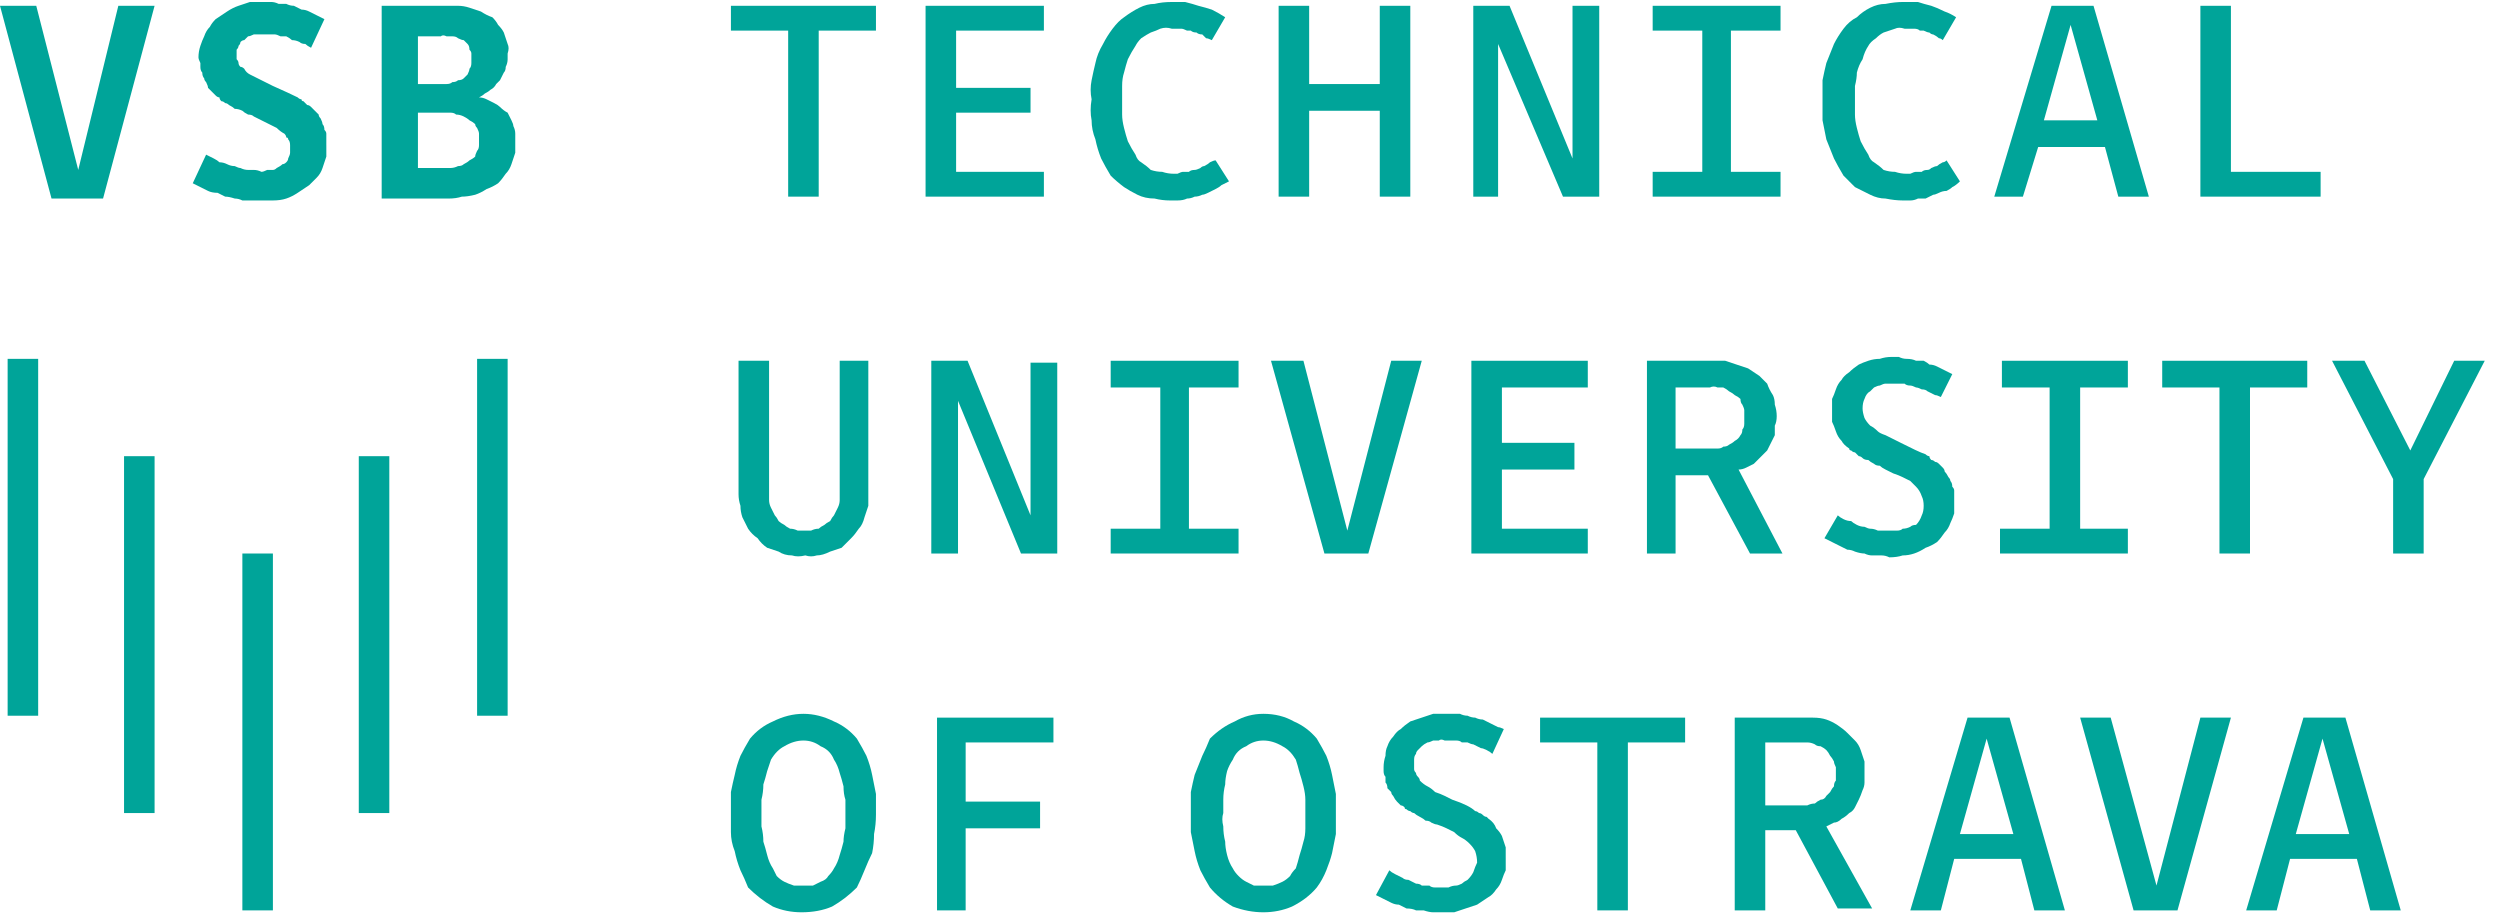 <svg version="1.2" xmlns="http://www.w3.org/2000/svg" viewBox="0 0 131 48" width="250" height="92">
	<title>vsb-en-logo</title>
	<style>
		.s0 { fill: #00a499 } 
	</style>
	<g id="Vrstva_2">
		<filter id="f0">
			<feFlood flood-color="#ffffff" flood-opacity="1" />
			<feBlend mode="normal" in2="SourceGraphic"/>
			<feComposite in2="SourceAlpha" operator="in" />
		</filter>
		<g id="Vrstva_1-2" filter="url(#f0)">
			<path fill-rule="evenodd" class="s0" d="m0.4 18.7h1.6v18.7h-1.6z"/>
			<path fill-rule="evenodd" class="s0" d="m18.8 23.8h1.6v18.7h-1.6z"/>
			<path fill-rule="evenodd" class="s0" d="m25 18.7h1.6v18.7h-1.6z"/>
			<path fill-rule="evenodd" class="s0" d="m12.7 28.9h1.6v18.7h-1.6z"/>
			<path fill-rule="evenodd" class="s0" d="m6.5 23.8h1.6v18.7h-1.6z"/>
			<path class="s0" d="m8.1 0.2l-2.7 10.1h-2.7l-2.7-10.1h1.9l2.2 8.6 2.1-8.6z"/>
			<path class="s0" d="m17.1 7.5q0 0.3 0 0.6-0.1 0.3-0.2 0.6-0.1 0.3-0.3 0.5-0.2 0.2-0.4 0.4-0.3 0.2-0.6 0.4-0.3 0.2-0.6 0.3-0.3 0.1-0.7 0.1-0.3 0-0.7 0-0.2 0-0.4 0-0.3 0-0.5 0-0.2-0.1-0.4-0.1-0.3-0.1-0.5-0.1-0.2-0.1-0.4-0.2-0.3 0-0.5-0.1-0.2-0.1-0.4-0.2-0.2-0.1-0.4-0.2l0.7-1.5q0.2 0.1 0.4 0.2 0.2 0.1 0.3 0.2 0.2 0 0.4 0.1 0.2 0.1 0.4 0.1 0.2 0.1 0.3 0.1 0.2 0.1 0.4 0.1 0.1 0 0.3 0 0.2 0 0.4 0.1 0.1 0 0.3-0.1 0.1 0 0.3 0 0.1 0 0.2-0.1 0.2-0.1 0.3-0.2 0.1 0 0.2-0.1 0.1-0.1 0.1-0.2 0.1-0.2 0.1-0.3 0-0.1 0-0.2 0-0.1 0-0.2 0-0.2-0.1-0.3 0-0.1-0.1-0.1 0-0.1-0.1-0.2-0.2-0.1-0.4-0.3-0.2-0.1-0.4-0.2-0.2-0.1-0.4-0.2-0.2-0.1-0.4-0.2-0.1-0.1-0.3-0.1-0.2-0.1-0.3-0.2-0.2-0.1-0.4-0.1-0.1-0.1-0.3-0.2-0.1-0.1-0.2-0.1-0.1-0.1-0.2-0.1-0.1-0.1-0.1-0.2-0.1 0-0.2-0.1-0.1-0.1-0.2-0.2-0.1-0.1-0.2-0.2 0-0.1-0.1-0.3-0.1-0.1-0.1-0.2-0.1-0.1-0.1-0.3-0.1-0.1-0.1-0.3 0-0.1 0-0.2-0.1-0.2-0.1-0.3 0-0.3 0.1-0.6 0.1-0.3 0.2-0.5 0.1-0.3 0.3-0.5 0.1-0.2 0.3-0.4 0.3-0.2 0.6-0.4 0.3-0.2 0.6-0.3 0.3-0.1 0.6-0.2 0.3 0 0.6 0 0.2 0 0.5 0 0.2 0 0.4 0.1 0.2 0 0.4 0 0.2 0.1 0.4 0.1 0.2 0.1 0.4 0.2 0.2 0 0.4 0.1 0.2 0.1 0.4 0.2 0.2 0.1 0.4 0.2l-0.7 1.5q-0.2-0.1-0.3-0.2-0.2 0-0.3-0.1-0.2-0.1-0.4-0.1-0.1-0.1-0.3-0.2-0.1 0-0.3 0-0.2-0.1-0.3-0.1-0.2 0-0.3 0-0.2 0-0.3 0-0.2 0-0.3 0-0.1 0-0.2 0-0.2 0.1-0.3 0.1-0.1 0.1-0.2 0.2-0.1 0-0.2 0.1 0 0.1-0.1 0.2 0 0.1-0.1 0.2 0 0.1 0 0.2 0 0.2 0 0.3 0.1 0.1 0.1 0.2 0 0.1 0.1 0.2 0.1 0 0.2 0.1 0.1 0.2 0.3 0.3 0.2 0.1 0.4 0.2 0.2 0.1 0.4 0.2 0.2 0.1 0.4 0.2 0.9 0.4 1.3 0.6 0.1 0.1 0.2 0.1 0 0.1 0.1 0.1 0.1 0.1 0.2 0.2 0.1 0 0.2 0.1 0.1 0.1 0.2 0.2 0.1 0.1 0.2 0.2 0 0.1 0.1 0.2 0.1 0.2 0.1 0.3 0.1 0.1 0.1 0.3 0.1 0.1 0.1 0.2 0 0.2 0 0.3 0 0.2 0 0.3z"/>
			<path class="s0" d="m20 0.2h3.3q0.3 0 0.7 0 0.3 0 0.6 0.1 0.3 0.1 0.6 0.2 0.3 0.2 0.6 0.3 0.2 0.2 0.3 0.4 0.2 0.2 0.3 0.4 0.1 0.3 0.2 0.6 0.1 0.2 0 0.5 0 0.2 0 0.3 0 0.2-0.1 0.4 0 0.2-0.1 0.3-0.1 0.2-0.2 0.4-0.1 0.1-0.2 0.2-0.1 0.2-0.3 0.3-0.1 0.1-0.3 0.2-0.1 0.1-0.3 0.2 0.2 0 0.4 0.1 0.2 0.1 0.4 0.2 0.2 0.1 0.3 0.2 0.2 0.2 0.4 0.3 0.1 0.2 0.2 0.4 0.1 0.2 0.1 0.3 0.1 0.2 0.1 0.4 0 0.2 0 0.4 0 0.3 0 0.6-0.1 0.3-0.2 0.6-0.1 0.3-0.3 0.5-0.2 0.3-0.4 0.5-0.3 0.2-0.6 0.3-0.3 0.2-0.6 0.3-0.4 0.1-0.7 0.1-0.3 0.1-0.7 0.1h-3.5zm4.7 2.8q0-0.2 0-0.3 0-0.1-0.1-0.2 0-0.2-0.1-0.3-0.1-0.1-0.2-0.2-0.1 0-0.3-0.1-0.1-0.1-0.3-0.1-0.1 0-0.3 0-0.2-0.1-0.3 0h-1.2v2.5h1.2q0.1 0 0.3 0 0.2 0 0.3-0.1 0.2 0 0.3-0.1 0.2 0 0.3-0.1 0.1-0.1 0.2-0.2 0.1-0.2 0.1-0.3 0.1-0.1 0.1-0.3 0-0.1 0-0.2zm0.4 4.2q0-0.1 0-0.3 0-0.1-0.1-0.3-0.1-0.1-0.1-0.2-0.1-0.1-0.3-0.2-0.1-0.1-0.3-0.2-0.2-0.1-0.4-0.1-0.1-0.1-0.3-0.1-0.2 0-0.4 0h-1.3v2.9h1.4q0.2 0 0.3 0 0.2 0 0.4-0.1 0.2 0 0.3-0.1 0.2-0.1 0.3-0.2 0.2-0.1 0.3-0.2 0-0.1 0.1-0.3 0.1-0.1 0.1-0.3 0-0.1 0-0.3z"/>
			<path class="s0" d="m42.9 1.5v8.7h-1.6v-8.7h-3v-1.3h7.6v1.3z"/>
			<path class="s0" d="m50.1 8.9h4.6v1.3h-6.2v-10h6.2v1.3h-4.6v3h3.9v1.3h-3.9z"/>
			<path class="s0" d="m61.3 10.4q-0.4 0-0.8-0.1-0.5 0-0.9-0.2-0.4-0.2-0.7-0.4-0.4-0.3-0.7-0.6-0.3-0.5-0.5-0.9-0.2-0.5-0.3-1-0.2-0.5-0.2-1-0.1-0.5 0-1.1-0.1-0.5 0-1 0.1-0.5 0.2-0.9 0.1-0.5 0.4-1 0.2-0.4 0.5-0.8 0.3-0.4 0.6-0.6 0.4-0.3 0.8-0.5 0.4-0.2 0.8-0.2 0.4-0.1 0.9-0.1 0.3 0 0.7 0 0.4 0.1 0.7 0.2 0.4 0.1 0.7 0.2 0.4 0.2 0.7 0.4l-0.7 1.2q-0.2-0.1-0.3-0.1-0.1-0.1-0.2-0.2-0.2 0-0.3-0.1-0.2 0-0.3-0.1-0.1 0-0.2 0-0.2-0.1-0.3-0.1-0.1 0-0.2 0-0.2 0-0.3 0-0.3-0.1-0.6 0-0.2 0.1-0.5 0.2-0.2 0.1-0.5 0.3-0.2 0.2-0.3 0.4-0.2 0.3-0.4 0.7-0.1 0.3-0.2 0.7-0.1 0.3-0.1 0.7 0 0.3 0 0.7 0 0.4 0 0.8 0 0.3 0.1 0.7 0.1 0.4 0.2 0.7 0.2 0.4 0.4 0.7 0.1 0.3 0.3 0.4 0.3 0.2 0.5 0.4 0.3 0.1 0.6 0.1 0.3 0.1 0.6 0.1 0.1 0 0.2 0 0.2-0.1 0.3-0.1 0.1 0 0.3 0 0.1-0.1 0.3-0.1 0.1 0 0.3-0.1 0.1-0.1 0.2-0.1 0.2-0.1 0.3-0.2 0.2-0.1 0.3-0.1l0.7 1.1q-0.2 0.1-0.4 0.2-0.1 0.1-0.3 0.2-0.2 0.1-0.4 0.2-0.2 0.1-0.3 0.1-0.2 0.1-0.4 0.1-0.2 0.1-0.4 0.1-0.2 0.1-0.5 0.1-0.2 0-0.4 0z"/>
			<path class="s0" d="m68.6 5.7v4.5h-1.6v-10h1.6v4.1h3.7v-4.1h1.6v10h-1.6v-4.5z"/>
			<path class="s0" d="m83.8 10.2h-1.9l-3.4-8v8h-1.3v-10h1.9l3.3 8v-8h1.4z"/>
			<path class="s0" d="m93.3 8.9v1.3h-6.7v-1.3h2.6v-7.4h-2.6v-1.3h6.7v1.3h-2.6v7.4z"/>
			<path class="s0" d="m99.7 10.4q-0.4 0-0.9-0.1-0.4 0-0.8-0.2-0.4-0.2-0.8-0.4-0.3-0.3-0.6-0.6-0.3-0.5-0.5-0.9-0.2-0.5-0.4-1-0.1-0.5-0.2-1 0-0.5 0-1.1 0-0.5 0-1 0.1-0.5 0.2-0.9 0.2-0.5 0.4-1 0.2-0.4 0.5-0.8 0.3-0.4 0.7-0.6 0.3-0.3 0.7-0.5 0.4-0.2 0.8-0.2 0.5-0.1 0.9-0.1 0.4 0 0.8 0 0.3 0.1 0.7 0.2 0.3 0.1 0.7 0.3 0.3 0.1 0.6 0.3l-0.7 1.2q-0.1-0.1-0.2-0.1-0.1-0.1-0.3-0.2-0.1 0-0.2-0.1-0.1 0-0.3-0.1-0.1 0-0.2 0-0.1-0.1-0.3-0.1-0.1 0-0.2 0-0.2 0-0.3 0-0.3-0.1-0.5 0-0.3 0.1-0.6 0.2-0.2 0.1-0.4 0.3-0.3 0.2-0.4 0.4-0.2 0.3-0.3 0.7-0.2 0.3-0.3 0.7 0 0.3-0.1 0.7 0 0.3 0 0.7 0 0.4 0 0.8 0 0.3 0.1 0.7 0.1 0.4 0.2 0.7 0.2 0.4 0.4 0.7 0.1 0.3 0.3 0.4 0.3 0.2 0.5 0.4 0.3 0.1 0.6 0.1 0.3 0.1 0.6 0.1 0.1 0 0.2 0 0.2-0.1 0.3-0.1 0.2 0 0.3 0 0.1-0.1 0.3-0.1 0.1 0 0.2-0.1 0.2-0.1 0.3-0.1 0.1-0.1 0.3-0.2 0.1 0 0.2-0.1l0.7 1.1q-0.2 0.2-0.4 0.3-0.1 0.1-0.3 0.2-0.2 0-0.4 0.1-0.2 0.1-0.3 0.1-0.2 0.1-0.4 0.2-0.2 0-0.4 0-0.2 0.1-0.4 0.1-0.2 0-0.4 0z"/>
			<path class="s0" d="m112.6 10.2h-1.6l-0.7-2.6h-3.5l-0.8 2.6h-1.5l3-10h2.2zm-4.1-9l-1.4 5h2.8z"/>
			<path class="s0" d="m116.9 8.9h4.7v1.3h-6.3v-10h1.6z"/>
			<path class="s0" d="m42.1 27.7q0.2 0 0.4 0 0.2-0.1 0.4-0.1 0.1-0.1 0.3-0.2 0.1-0.1 0.3-0.2 0.1-0.2 0.2-0.3 0.1-0.2 0.2-0.4 0.1-0.2 0.1-0.4 0-0.2 0-0.3v-7h1.5v7q0 0.3 0 0.6-0.1 0.3-0.2 0.6-0.1 0.4-0.3 0.6-0.2 0.3-0.4 0.5-0.3 0.3-0.5 0.5-0.3 0.1-0.6 0.2-0.4 0.2-0.7 0.2-0.3 0.1-0.6 0-0.4 0.1-0.7 0-0.4 0-0.7-0.2-0.3-0.1-0.6-0.2-0.3-0.2-0.5-0.5-0.3-0.2-0.5-0.5-0.1-0.2-0.3-0.6-0.1-0.3-0.1-0.6-0.1-0.3-0.1-0.6v-7h1.6v7q0 0.1 0 0.3 0 0.2 0.1 0.4 0.1 0.2 0.2 0.4 0.1 0.1 0.2 0.3 0.1 0.1 0.3 0.2 0.1 0.1 0.3 0.2 0.2 0 0.4 0.1 0.1 0 0.3 0z"/>
			<path class="s0" d="m55.4 28.9h-1.9l-3.3-8v8h-1.4v-10.1h1.9l3.3 8.1v-8h1.4z"/>
			<path class="s0" d="m64.9 27.6v1.3h-6.7v-1.3h2.6v-7.4h-2.6v-1.4h6.7v1.4h-2.6v7.4z"/>
			<path class="s0" d="m74.5 18.8l-2.8 10.1h-2.3l-2.8-10.1h1.7l2.3 8.9 2.3-8.9z"/>
			<path class="s0" d="m78.7 27.6h4.5v1.3h-6.1v-10.1h6.1v1.4h-4.5v2.9h3.8v1.4h-3.8z"/>
			<path class="s0" d="m87.8 24.8v4.1h-1.5v-10.1h3.4q0.3 0 0.7 0 0.3 0.1 0.6 0.2 0.3 0.1 0.6 0.2 0.3 0.2 0.6 0.4 0.2 0.2 0.4 0.4 0.1 0.3 0.3 0.6 0.1 0.2 0.1 0.5 0.1 0.3 0.1 0.6 0 0.3-0.1 0.5 0 0.3 0 0.5-0.1 0.2-0.2 0.4-0.1 0.2-0.2 0.4-0.2 0.2-0.4 0.4-0.1 0.1-0.3 0.3-0.2 0.1-0.4 0.2-0.2 0.1-0.4 0.1l2.3 4.4h-1.7l-2.2-4.1zm3.6-3q0-0.2 0-0.4 0-0.1-0.1-0.3-0.1-0.1-0.1-0.3-0.1-0.1-0.3-0.2-0.1-0.1-0.3-0.2-0.1-0.1-0.3-0.2-0.2 0-0.3 0-0.2-0.1-0.4 0h-1.8v3.2h1.8q0.2 0 0.4 0 0.2 0 0.3-0.1 0.2 0 0.3-0.1 0.2-0.1 0.3-0.2 0.2-0.1 0.3-0.3 0.1-0.1 0.1-0.3 0.1-0.1 0.1-0.3 0-0.2 0-0.3z"/>
			<path class="s0" d="m102.4 26.2q0 0.3 0 0.6-0.1 0.3-0.2 0.5-0.1 0.3-0.3 0.5-0.2 0.3-0.4 0.5-0.3 0.2-0.6 0.3-0.3 0.2-0.6 0.3-0.3 0.1-0.6 0.1-0.3 0.1-0.7 0.1-0.2-0.1-0.4-0.1-0.3 0-0.5 0-0.2 0-0.4-0.1-0.2 0-0.5-0.1-0.2-0.1-0.4-0.1-0.2-0.1-0.4-0.2-0.2-0.1-0.4-0.2-0.2-0.1-0.4-0.2l0.7-1.2q0.1 0.1 0.3 0.2 0.2 0.1 0.4 0.1 0.1 0.1 0.3 0.2 0.2 0.1 0.4 0.1 0.2 0.1 0.3 0.1 0.2 0 0.4 0.1 0.1 0 0.3 0 0.2 0 0.4 0 0.1 0 0.3 0 0.2 0 0.3-0.1 0.2 0 0.4-0.1 0.1-0.1 0.3-0.1 0.2-0.2 0.3-0.5 0.1-0.2 0.1-0.5 0-0.3-0.1-0.5-0.1-0.3-0.3-0.5-0.1-0.1-0.3-0.3-0.2-0.1-0.4-0.2-0.2-0.1-0.5-0.2-0.2-0.1-0.4-0.2-0.2-0.1-0.3-0.2-0.2 0-0.3-0.1-0.2-0.1-0.3-0.2-0.2 0-0.3-0.1-0.1-0.1-0.2-0.1-0.1-0.1-0.2-0.2-0.1 0-0.2-0.1-0.1 0-0.1-0.1-0.3-0.2-0.4-0.4-0.2-0.2-0.3-0.5-0.1-0.3-0.2-0.5 0-0.3 0-0.6 0-0.3 0-0.6 0.1-0.2 0.2-0.5 0.1-0.3 0.3-0.5 0.1-0.2 0.4-0.4 0.2-0.2 0.5-0.4 0.2-0.1 0.5-0.2 0.3-0.1 0.6-0.1 0.3-0.1 0.6-0.1 0.2 0 0.4 0 0.2 0.1 0.4 0.1 0.3 0 0.5 0.1 0.2 0 0.4 0 0.2 0.1 0.3 0.2 0.2 0 0.4 0.1 0.2 0.1 0.4 0.2 0.2 0.1 0.4 0.2l-0.6 1.2q-0.2-0.1-0.3-0.1-0.2-0.1-0.4-0.2-0.1-0.1-0.3-0.1-0.2-0.1-0.3-0.1-0.2-0.1-0.3-0.1-0.2 0-0.3-0.1-0.2 0-0.3 0-0.2 0-0.4 0-0.1 0-0.3 0-0.1 0-0.3 0.1-0.1 0-0.3 0.1-0.1 0.1-0.2 0.2-0.2 0.1-0.3 0.4-0.1 0.2-0.1 0.5 0 0.2 0.1 0.5 0.1 0.2 0.3 0.4 0.2 0.1 0.4 0.3 0.1 0.1 0.4 0.2 0.2 0.1 0.4 0.2 0.2 0.1 0.4 0.2c0.6 0.3 1 0.5 1.3 0.6q0.1 0.1 0.2 0.1 0 0.1 0.1 0.2 0.1 0 0.2 0.1 0.1 0 0.2 0.1 0.1 0.1 0.2 0.2 0.1 0.1 0.1 0.2 0.1 0.1 0.2 0.3 0.1 0.1 0.1 0.2 0.1 0.1 0.1 0.3 0.1 0.1 0.1 0.2 0 0.2 0 0.3 0 0.2 0 0.3z"/>
			<path class="s0" d="m111.5 27.6v1.3h-6.7v-1.3h2.6v-7.4h-2.5v-1.4h6.6v1.4h-2.5v7.4z"/>
			<path class="s0" d="m117.9 20.2v8.7h-1.6v-8.7h-3v-1.4h7.6v1.4z"/>
			<path class="s0" d="m127 25v3.9h-1.6v-3.9l-3.2-6.2h1.7l2.4 4.7 2.3-4.7h1.6z"/>
			<path class="s0" d="m45.9 42.6q0 0.5-0.1 1 0 0.5-0.1 1-0.2 0.4-0.4 0.9-0.2 0.5-0.4 0.9-0.6 0.6-1.3 1-0.7 0.3-1.6 0.3-0.8 0-1.5-0.3-0.7-0.4-1.3-1-0.2-0.5-0.4-0.9-0.2-0.5-0.3-1-0.2-0.5-0.2-1 0-0.5 0-1 0-0.6 0-1.1 0.1-0.5 0.2-0.9 0.1-0.5 0.3-1 0.2-0.4 0.5-0.9 0.5-0.6 1.2-0.9 0.8-0.4 1.6-0.4 0.8 0 1.6 0.4 0.7 0.3 1.2 0.9 0.3 0.5 0.5 0.9 0.2 0.5 0.3 1 0.1 0.5 0.2 1 0 0.6 0 1.1zm-6-0.1q0 0.3 0 0.7 0.1 0.4 0.1 0.8 0.1 0.3 0.2 0.7 0.1 0.4 0.3 0.7 0.1 0.2 0.2 0.4 0.2 0.2 0.4 0.3 0.2 0.1 0.5 0.2 0.2 0 0.5 0 0.2 0 0.5 0 0.2-0.1 0.4-0.2 0.3-0.1 0.4-0.3 0.2-0.2 0.3-0.4 0.2-0.3 0.3-0.7 0.1-0.3 0.2-0.7 0-0.3 0.1-0.7 0-0.4 0-0.7 0-0.4 0-0.8-0.1-0.3-0.1-0.7-0.1-0.4-0.2-0.7-0.1-0.4-0.3-0.7-0.2-0.5-0.7-0.7-0.4-0.3-0.9-0.3-0.5 0-1 0.3-0.4 0.2-0.7 0.7-0.1 0.3-0.2 0.6-0.1 0.4-0.2 0.7 0 0.4-0.1 0.8 0 0.3 0 0.7z"/>
			<path class="s0" d="m50.6 43.3v4.3h-1.5v-10.1h6.1v1.3h-4.6v3.1h3.9v1.4z"/>
			<path class="s0" d="m70 42.6q0 0.5 0 1-0.1 0.5-0.2 1-0.1 0.4-0.3 0.9-0.2 0.5-0.5 0.9-0.5 0.6-1.3 1-0.7 0.3-1.5 0.3-0.8 0-1.6-0.3-0.7-0.4-1.2-1-0.3-0.5-0.5-0.9-0.2-0.5-0.3-1-0.1-0.5-0.2-1 0-0.5 0-1 0-0.6 0-1.1 0.1-0.5 0.2-0.9 0.2-0.5 0.4-1 0.2-0.4 0.4-0.9 0.6-0.6 1.3-0.9 0.7-0.4 1.5-0.4 0.9 0 1.6 0.4 0.7 0.3 1.2 0.9 0.3 0.5 0.5 0.9 0.2 0.5 0.3 1 0.1 0.5 0.2 1 0 0.6 0 1.1zm-5.9-0.1q-0.1 0.3 0 0.7 0 0.4 0.1 0.8 0 0.3 0.1 0.7 0.1 0.4 0.3 0.7 0.1 0.2 0.3 0.4 0.2 0.2 0.4 0.3 0.2 0.1 0.4 0.2 0.3 0 0.5 0 0.3 0 0.5 0 0.3-0.1 0.5-0.2 0.2-0.1 0.4-0.3 0.1-0.2 0.3-0.4 0.1-0.3 0.2-0.7 0.1-0.3 0.2-0.7 0.1-0.3 0.1-0.7 0-0.4 0-0.7 0-0.4 0-0.8 0-0.3-0.1-0.7-0.1-0.4-0.2-0.7-0.1-0.4-0.2-0.7-0.3-0.5-0.7-0.7-0.5-0.3-1-0.3-0.5 0-0.9 0.3-0.5 0.2-0.7 0.7-0.2 0.3-0.3 0.6-0.1 0.4-0.1 0.7-0.1 0.4-0.1 0.8 0 0.3 0 0.7z"/>
			<path class="s0" d="m78.9 44.9q0 0.3 0 0.6-0.1 0.2-0.2 0.5-0.1 0.3-0.3 0.5-0.2 0.3-0.4 0.4-0.3 0.2-0.6 0.4-0.3 0.1-0.6 0.2-0.3 0.1-0.6 0.2-0.3 0-0.7 0-0.2 0-0.4 0-0.2 0-0.5-0.1-0.2 0-0.4 0-0.2-0.1-0.5-0.1-0.2-0.1-0.4-0.2-0.2 0-0.4-0.1-0.2-0.1-0.4-0.2-0.2-0.1-0.4-0.2l0.7-1.3q0.1 0.1 0.3 0.2 0.2 0.1 0.4 0.2 0.1 0.1 0.3 0.1 0.2 0.1 0.4 0.2 0.2 0 0.3 0.1 0.2 0 0.4 0 0.1 0.1 0.3 0.1 0.2 0 0.4 0 0.1 0 0.3 0 0.2-0.1 0.4-0.1 0.1 0 0.3-0.1 0.1-0.1 0.3-0.2 0.2-0.2 0.3-0.4 0.1-0.3 0.2-0.5 0-0.3-0.1-0.6-0.1-0.2-0.3-0.4-0.2-0.2-0.4-0.3-0.2-0.1-0.4-0.3-0.2-0.1-0.4-0.2-0.2-0.1-0.5-0.2-0.1 0-0.3-0.1-0.1-0.1-0.3-0.1-0.1-0.1-0.3-0.2-0.2-0.1-0.3-0.2-0.1 0-0.2-0.1-0.1 0-0.2-0.1-0.1 0-0.1-0.1-0.1-0.1-0.2-0.1-0.1-0.1-0.2-0.2-0.1-0.1-0.2-0.3-0.1-0.1-0.1-0.2-0.1-0.1-0.2-0.2 0-0.2-0.1-0.3 0-0.1 0-0.3-0.1-0.1-0.1-0.3 0-0.1 0-0.2 0-0.3 0.1-0.6 0-0.3 0.1-0.5 0.1-0.3 0.3-0.5 0.2-0.3 0.4-0.4 0.2-0.2 0.5-0.4 0.3-0.1 0.6-0.2 0.3-0.1 0.6-0.2 0.3 0 0.6 0 0.2 0 0.4 0 0.2 0 0.4 0 0.2 0.1 0.4 0.1 0.2 0.1 0.4 0.1 0.2 0.1 0.4 0.1 0.2 0.1 0.4 0.2 0.2 0.1 0.4 0.2 0.1 0 0.3 0.1l-0.6 1.3q-0.1-0.1-0.3-0.2-0.2-0.1-0.3-0.1-0.2-0.1-0.4-0.2-0.1 0-0.3-0.1-0.1 0-0.3 0-0.1-0.1-0.3-0.1-0.1 0-0.3 0-0.2 0-0.3 0-0.2-0.1-0.3 0-0.2 0-0.3 0-0.2 0.1-0.3 0.1-0.2 0.1-0.3 0.2-0.1 0.1-0.2 0.2-0.1 0.1-0.1 0.2-0.1 0.1-0.1 0.3 0 0.1 0 0.2 0 0.2 0 0.3 0 0.1 0.1 0.2 0 0.1 0.1 0.2 0.1 0.1 0.1 0.2 0.2 0.2 0.4 0.3 0.2 0.1 0.4 0.3 0.3 0.1 0.5 0.2 0.2 0.1 0.4 0.2c0.6 0.2 1 0.4 1.2 0.6q0.1 0 0.2 0.1 0.1 0 0.2 0.1 0.1 0.1 0.2 0.1 0.1 0.1 0.1 0.1 0.3 0.2 0.4 0.5 0.2 0.2 0.3 0.4 0.1 0.3 0.2 0.6 0 0.3 0 0.5z"/>
			<path class="s0" d="m85.3 38.8v8.8h-1.6v-8.8h-3v-1.3h7.6v1.3z"/>
			<path class="s0" d="m92.5 43.4v4.2h-1.6v-10.1h3.5q0.3 0 0.6 0 0.4 0 0.7 0.1 0.3 0.1 0.6 0.3 0.3 0.2 0.5 0.4 0.2 0.2 0.4 0.4 0.2 0.2 0.3 0.5 0.1 0.3 0.2 0.6 0 0.3 0 0.6 0 0.2 0 0.5 0 0.2-0.1 0.4-0.1 0.3-0.2 0.5-0.1 0.2-0.2 0.4-0.1 0.2-0.3 0.3-0.2 0.2-0.4 0.3-0.2 0.2-0.4 0.2-0.2 0.1-0.4 0.2l2.4 4.3h-1.8l-2.2-4.1zm3.7-3q0-0.1 0-0.3-0.1-0.2-0.1-0.3-0.1-0.2-0.2-0.3-0.1-0.2-0.2-0.3-0.1-0.1-0.3-0.2-0.2 0-0.3-0.1-0.2-0.1-0.4-0.1-0.1 0-0.3 0h-1.9v3.3h1.9q0.2 0 0.3 0 0.2-0.1 0.4-0.1 0.1-0.1 0.3-0.2 0.2 0 0.3-0.2 0.1-0.1 0.2-0.2 0.1-0.2 0.2-0.3 0-0.2 0.1-0.3 0-0.2 0-0.4z"/>
			<path class="s0" d="m108.2 47.6h-1.6l-0.7-2.7h-3.5l-0.7 2.7h-1.6l3-10.1h2.2zm-4.1-9l-1.4 5h2.8z"/>
			<path class="s0" d="m116.9 37.5l-2.8 10.1h-2.3l-2.8-10.1h1.6l2.4 8.8 2.3-8.8z"/>
			<path class="s0" d="m125.8 47.6h-1.6l-0.7-2.7h-3.5l-0.7 2.7h-1.6l3-10.1h2.2zm-4.1-9l-1.4 5h2.8z"/>
		</g>
	</g>
</svg>